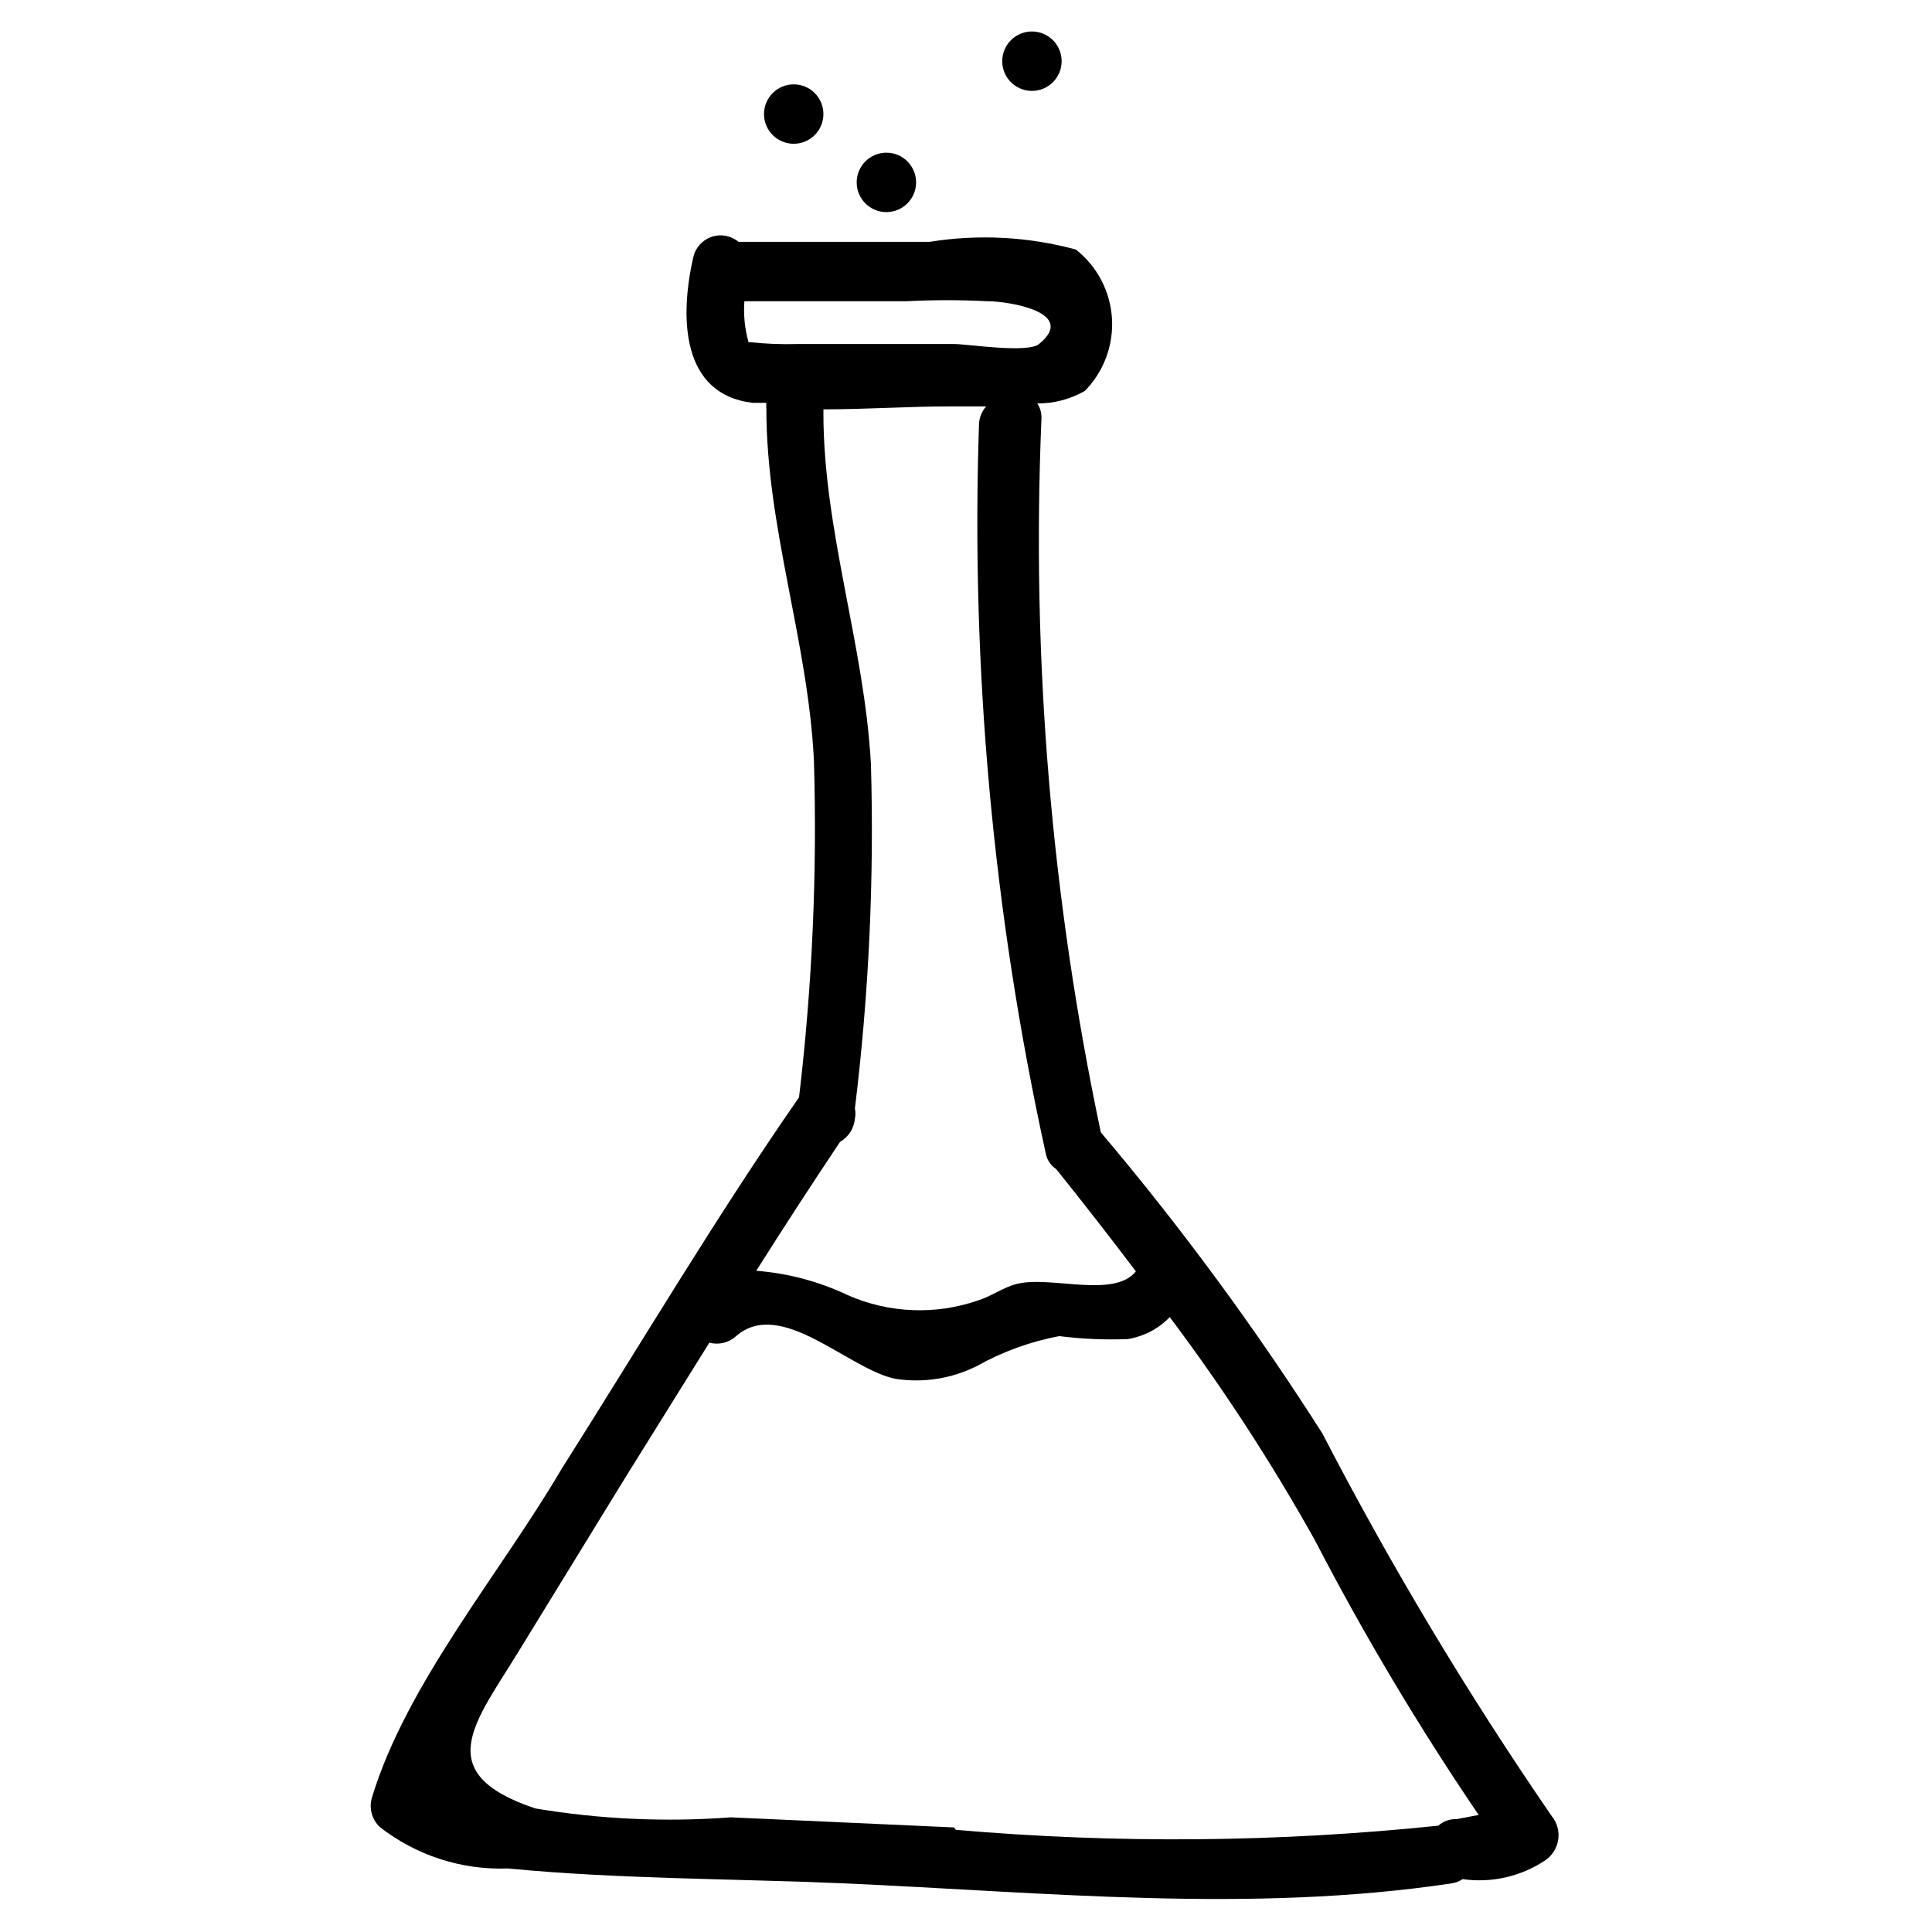 <?xml version="1.0" encoding="UTF-8"?>
<!-- Uploaded to: ICON Repo, www.svgrepo.com, Generator: ICON Repo Mixer Tools -->
<svg fill="#000000" width="800px" height="800px" version="1.1" viewBox="144 144 512 512" xmlns="http://www.w3.org/2000/svg">
 <g>
  <path d="m555.23 625.3c-22.344-32.5-42.641-66.363-60.773-101.39-17.754-27.895-37.375-54.562-58.723-79.82-13.141-62.07-18.43-125.54-15.746-188.93 0.117-1.5-0.27-2.996-1.102-4.25 4.418 0.035 8.766-1.105 12.598-3.305 5.027-5.106 7.644-12.113 7.195-19.266-0.453-7.152-3.93-13.773-9.559-18.207-12.617-3.422-25.82-4.121-38.73-2.047h-50.695c-1.984-1.656-4.688-2.152-7.133-1.316-2.445 0.836-4.277 2.887-4.832 5.41-3.621 15.742-3.305 36.367 15.742 38.574h3.621c-0.055 0.523-0.055 1.051 0 1.574 0 31.488 11.02 61.559 12.594 93.047h0.004c0.898 29.863-0.418 59.754-3.938 89.426-21.883 31.488-42.035 65.496-62.977 98.559-16.059 27.395-41.09 56.836-50.223 87.062-0.805 2.754-0.016 5.723 2.047 7.715 9.676 7.582 21.723 11.484 34.008 11.023 29.285 2.832 59.355 2.676 88.797 3.938 53.688 2.363 108 8.031 161.38 0v-0.004c1.012-0.16 1.977-0.539 2.832-1.102 7.598 1.074 15.324-0.66 21.727-4.879 1.922-1.238 3.223-3.231 3.582-5.484 0.363-2.254-0.254-4.555-1.691-6.324zm-134.14-175.86c0.281 1.805 1.309 3.406 2.836 4.41 7.242 9.027 14.273 18.055 21.098 27.078-5.824 7.242-22.516 1.102-31.488 3.305-3.777 0.945-6.769 3.305-10.391 4.41-11.262 3.894-23.578 3.387-34.48-1.418-7.617-3.617-15.836-5.805-24.246-6.453 7.242-11.492 14.641-22.828 22.199-34.164 2.238-1.281 3.707-3.574 3.938-6.141 0.191-0.883 0.191-1.793 0-2.676 3.711-30.289 5.133-60.812 4.25-91.316-1.73-31.488-12.594-61.715-12.594-93.047h-0.004c0.023-0.316 0.023-0.629 0-0.945 11.336 0 22.672-0.789 33.691-0.789h9.445l0.004 0.004c-1.082 1.23-1.742 2.773-1.891 4.406-2.211 64.93 3.715 129.88 17.633 193.34zm-78.719-214.75v0.004c-0.996-3.531-1.371-7.207-1.102-10.863h42.98c7.133-0.367 14.281-0.367 21.414 0 5.824 0 23.93 2.992 13.699 11.336-3.148 2.519-18.895 0-22.516 0h-41.566c-4.152 0.121-8.309-0.039-12.438-0.473zm54.473 393.6-59.199-2.676h0.004c-17.297 1.305-34.691 0.512-51.797-2.359-28.184-9.445-15.742-22.984-4.25-41.879l28.023-45.656 22.355-35.895v-0.004c2.504 0.676 5.176 0.023 7.086-1.734 11.965-10.391 29.914 8.973 42.352 11.336 7.375 1.117 14.914-0.094 21.566-3.461 6.769-3.781 14.109-6.441 21.727-7.875 6.004 0.754 12.062 1.02 18.109 0.789 4.258-0.676 8.184-2.719 11.176-5.824 14.117 18.793 26.949 38.52 38.418 59.039 13.031 25.137 27.539 49.477 43.453 72.895l-5.824 1.102h-0.004c-1.789-0.074-3.539 0.547-4.879 1.734-42.484 4.426-85.289 4.797-127.84 1.102z"/>
  <path d="m378.9 200.21c4.348 0 7.871-3.523 7.871-7.871 0-4.348-3.523-7.875-7.871-7.875s-7.871 3.527-7.871 7.875c0 4.348 3.523 7.871 7.871 7.871z"/>
  <path d="m354.34 182.1c4.348 0 7.871-3.523 7.871-7.871 0-4.348-3.523-7.875-7.871-7.875s-7.871 3.527-7.871 7.875c0 4.348 3.523 7.871 7.871 7.871z"/>
  <path d="m417.47 168.09c4.348 0 7.875-3.527 7.875-7.875s-3.527-7.871-7.875-7.871-7.871 3.523-7.871 7.871 3.523 7.875 7.871 7.875z"/>
 </g>
</svg>